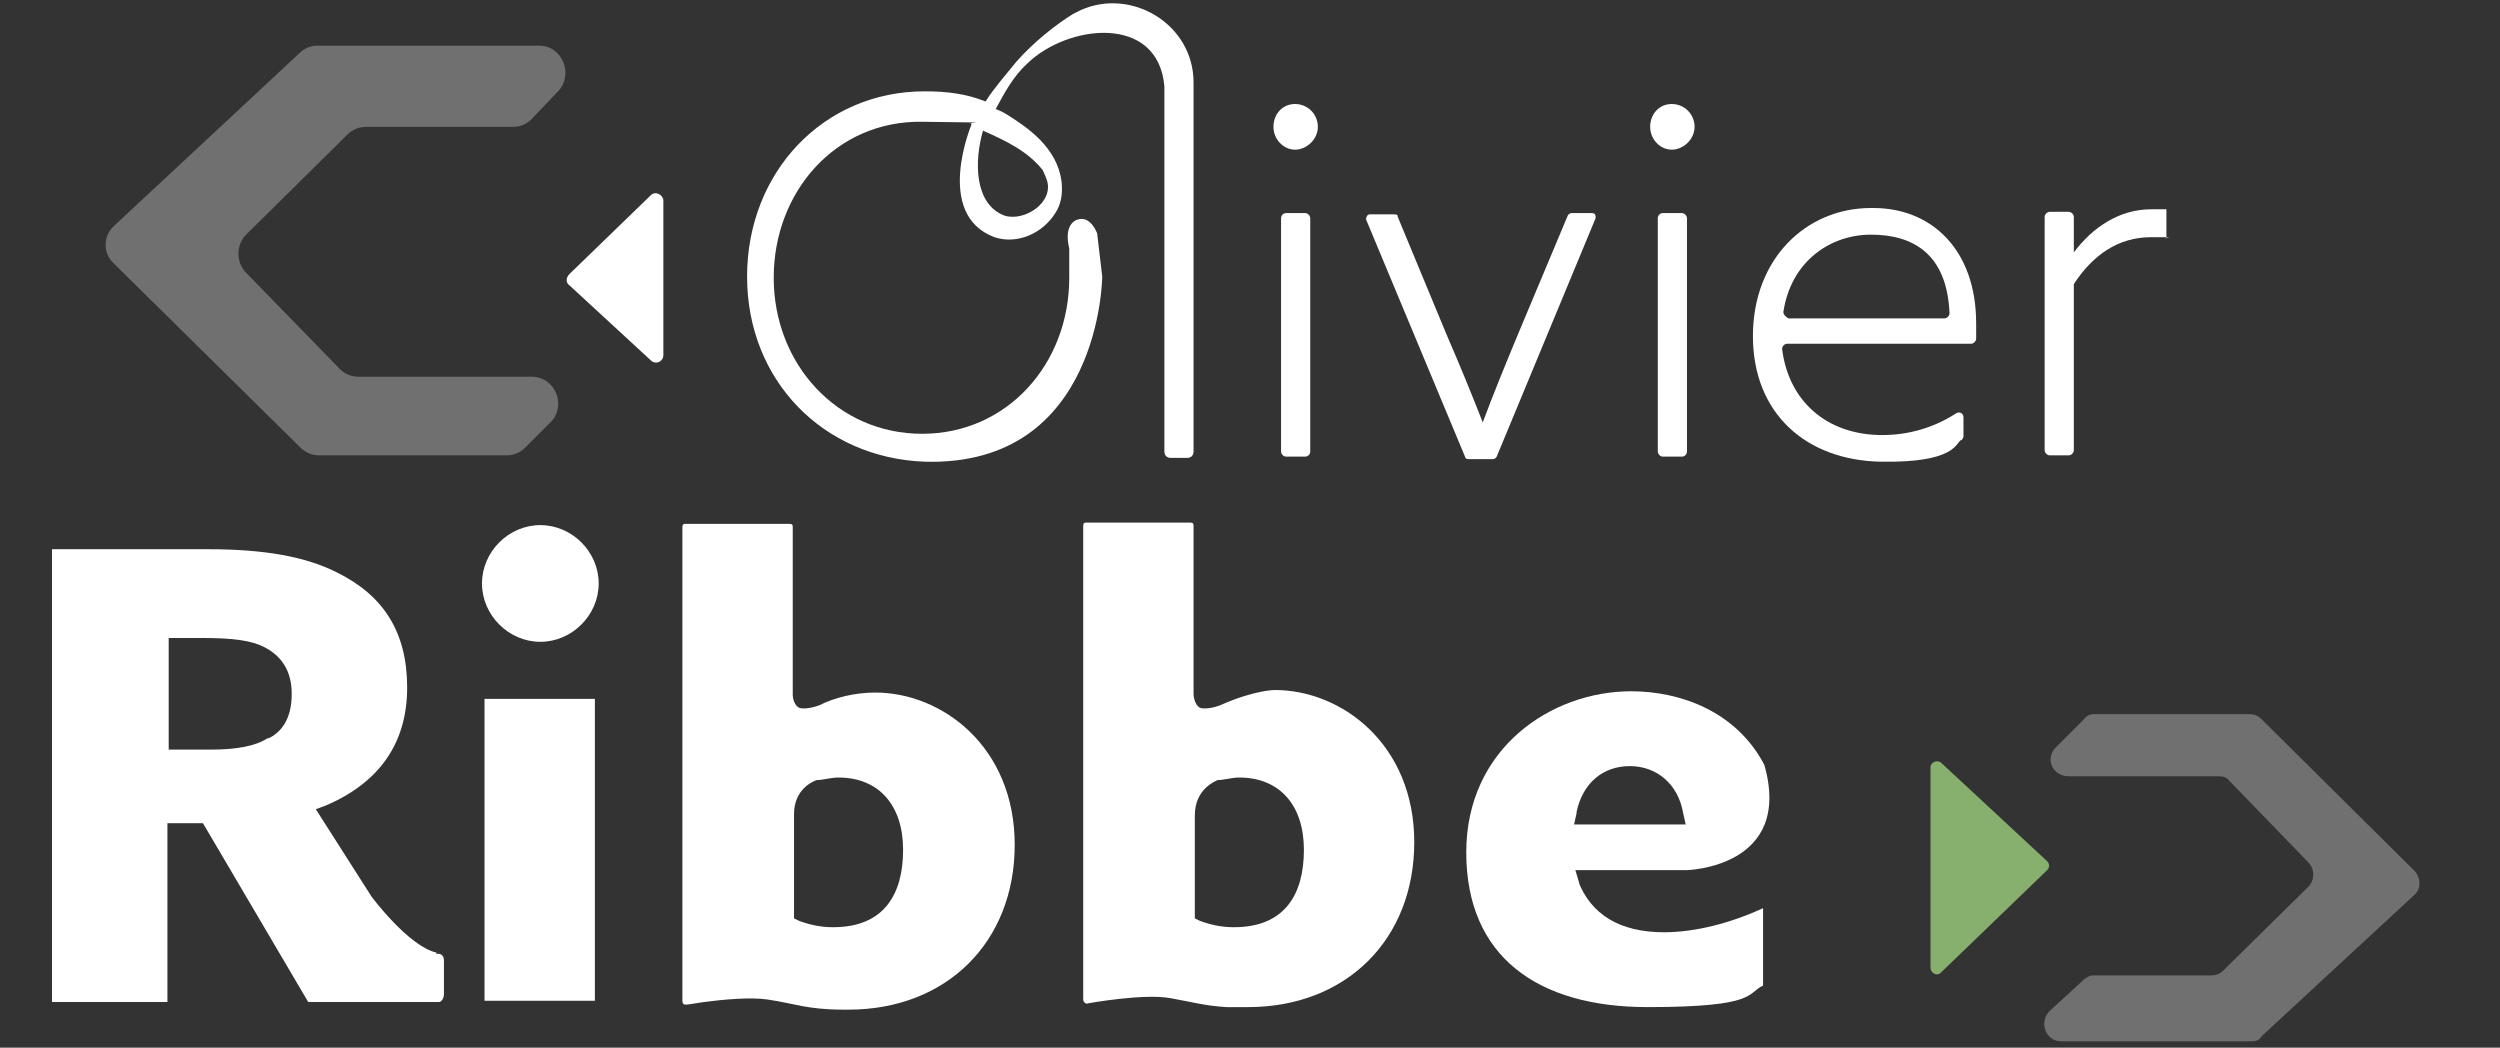 <?xml version="1.0" encoding="UTF-8"?>
<svg id="Calque_2" data-name="Calque 2" xmlns="http://www.w3.org/2000/svg" version="1.1" viewBox="0 0 197.1 82.6">
  <rect x="0" y="0" width="197.1" height="82.6" fill="#333333" stroke="none"/>
  <defs>
    <style>
      .cls-1 {
        fill: #87af6d;
      }

      .cls-1, .cls-2, .cls-3 {
        stroke-width: 0px;
      }

      .cls-2 {
        fill: #707070;
      }

      .cls-3 {
        fill: #fff;
      }
    </style>
  </defs>
  <path class="cls-3" d="M52.3,15.9v12.1c0,.5-.6.8-1,.4l-6.4-5.9c-.3-.2-.3-.6,0-.9l6.4-6.2c.4-.4,1,0,1,.4h0Z"/>
  <path class="cls-1" d="M152.2,76.4v-15.9c0-.4.5-.6.8-.4l8.4,7.8c.2.2.2.5,0,.7l-8.4,8.1c-.3.3-.8,0-.8-.4h0Z"/>
  <path class="cls-2" d="M43.9,7.3c1.4-1.3.5-3.7-1.4-3.7h-17.5c-.5,0-1,.2-1.4.6l-14.6,13.6c-.9.8-.9,2.2,0,3l14.7,14.5c.4.4.9.6,1.5.6h14.7c.6,0,1.1-.2,1.5-.6l2-2c1.3-1.3.4-3.6-1.5-3.6h-13.6c-.6,0-1.1-.2-1.5-.6l-7.4-7.6c-.8-.8-.8-2.2,0-3l8-7.9c.4-.4.9-.6,1.5-.6h11.6c.5,0,1-.2,1.4-.6,0,0,2-2.1,2-2.1Z"/>
  <path class="cls-2" d="M164,77.5l-2.4,2.2c-.9.9-.3,2.4.9,2.4h14.9c.3,0,.7,0,.9-.4l12-11.1c.6-.5.6-1.4,0-2l-12-11.9c-.3-.3-.6-.4-1-.4h-12c-.4,0-.7,0-1,.4l-2.2,2.2c-.9.9-.3,2.3,1,2.3h11.7c.4,0,.7,0,1,.4l6.2,6.4c.5.5.5,1.4,0,1.9l-6.7,6.6c-.3.3-.6.4-1,.4h-9.3c-.3,0-.7.3-.9.5h0Z"/>
  <g>
    <rect class="cls-3" x="38.2" y="55.1" width="8.7" height="23.8"/>
    <path class="cls-3" d="M42.6,41.4c-2.5,0-4.6,2.1-4.6,4.6s2.1,4.6,4.6,4.6,4.6-2.1,4.6-4.6-2.1-4.6-4.6-4.6Z"/>
    <path class="cls-3" d="M69,54.6c-1.6,0-3.2.4-4.4,1h0s-1,.4-1.6.2c-.4-.2-.5-.8-.5-1v-13.2c0-.2,0-.3-.3-.3h-8.1c-.2,0-.3,0-.3.3v37.3s0,.3.2.3h.2l1.3-.2c1.5-.2,3.7-.4,5-.2,2.1.3,3.1.8,6,.8h.4c7.7,0,13.1-5.3,13.1-13s-5.7-12-11-12ZM65.6,73.1c-.9,0-1.8-.2-2.6-.5l-.4-.2v-8.2c0-2,1.5-2.6,1.8-2.7.5,0,1.1-.2,1.7-.2,3.2,0,5.1,2.2,5.1,5.7s-1.5,6.1-5.5,6.1h0Z"/>
    <path class="cls-3" d="M96.2,55.6h0s-1,.4-1.6.2c-.5-.3-.5-1.1-.5-1.1v-13.2c0-.2,0-.3-.3-.3h-8.1c-.2,0-.3,0-.3.3v37.3c0,.2.2.4.4.3,0,0,4.4-.8,6.5-.4,1.7.3,2.7.6,4.4.7h1.7c7.7,0,13.1-5.3,13.1-13s-5.7-12-11-12c0,0-1.6,0-4.3,1.2ZM97.2,73.1c-.9,0-1.8-.2-2.6-.5l-.4-.2v-8.1c0-2.1,1.6-2.7,1.8-2.8.5,0,1.1-.2,1.7-.2,3.2,0,5.1,2.2,5.1,5.7s-1.5,6.1-5.5,6.1h0Z"/>
    <path class="cls-3" d="M124.5,69.6l-.3-1h8.8s8.4-.2,6.1-8.3c-2.2-4.2-6.6-5.8-10.5-5.8-6.3,0-13,4.5-13,12.7s5.6,12.2,14.3,12.2,7.8-1.1,9.1-1.7v-6.1c-2.6,1.2-5.4,1.9-7.8,1.9-3.5,0-5.8-1.4-6.8-4.1v.2h0ZM124.3,64c.5-2.3,2.1-3.6,4.2-3.6s3.8,1.4,4.2,3.7l.2.9h-8.8l.2-.9h0Z"/>
    <path class="cls-3" d="M34.4,75.1c-2.2-.5-5.1-4.4-5.1-4.4h0l-4.4-6.9.8-.3c4.2-1.8,6.4-4.9,6.4-9.3s-1.9-7.3-5.6-9.1c-2.4-1.2-5.6-1.8-10.1-1.8H4.1v35.7h9.1v-14.1h2.8l8.3,14.1h10.3c.2,0,.4-.3.4-.6v-2.7c0-.3-.2-.5-.4-.5h-.2,0ZM21.1,58.2c-.9.6-2.4.9-4.5.9h-3.3v-8.8h2.7c2.4,0,3.8.2,4.8.7s2.2,1.5,2.2,3.7-1,3.1-1.8,3.5c0,0-.1,0-.1,0Z"/>
  </g>
  <g>
    <path class="cls-3" d="M102.1,8.2c-1,0-1.7.8-1.7,1.8s.8,1.8,1.7,1.8,1.8-.8,1.8-1.8-.8-1.8-1.8-1.8Z"/>
    <rect class="cls-3" x="101" y="16.8" width="2.3" height="19.2" rx=".4" ry=".4"/>
    <path class="cls-3" d="M125,16.8h-1.1s-.2,0-.3.2l-3.9,9.3c-1,2.4-1.9,4.6-2.8,7h0c-.9-2.3-1.8-4.5-2.8-6.8l-3.9-9.4c0-.1,0-.2-.3-.2h-1.9c-.2,0-.3.2-.3.4l7.8,18.7s0,.2.3.2h1.9s.2,0,.3-.2l7.8-18.8c0-.2,0-.4-.3-.4h-.6.1Z"/>
    <path class="cls-3" d="M131.8,8.2c-1,0-1.7.8-1.7,1.8s.8,1.8,1.7,1.8,1.8-.8,1.8-1.8-.8-1.8-1.8-1.8Z"/>
    <rect class="cls-3" x="130.7" y="16.8" width="2.3" height="19.2" rx=".4" ry=".4"/>
    <path class="cls-3" d="M147.5,16.4c-5.1,0-9.3,4-9.3,10.1s4.2,9.8,10.1,9.9,5.9-1.5,6.3-1.7c.1,0,.2-.2.2-.3v-1.5c0-.3-.3-.5-.6-.3-1.7,1.1-3.7,1.7-5.8,1.7-4.4,0-7.4-2.7-7.9-6.8,0-.2.2-.4.4-.4h14.5c.2,0,.4-.2.4-.4v-1.2c0-5.8-3.5-9.1-8.1-9.1h-.2,0ZM152.6,25.1h-11.6c-.2-.1-.4-.3-.4-.5.6-4,3.7-6.1,6.9-6.1s6,1.4,6.2,6.2c0,.2-.2.4-.4.4h-.7Z"/>
    <path class="cls-3" d="M169.6,16.5c-2.5,0-4.6,1.4-6.1,3.4h0v-2.8c0-.2-.2-.4-.4-.4h-1.5c-.2,0-.4.2-.4.4v18.4c0,.2.2.4.4.4h1.5c.2,0,.4-.2.4-.4v-13.1c1.5-2.3,3.5-3.7,6.1-3.7s.8,0,1.2.1v-2.3h-1.2Z"/>
    <path class="cls-3" d="M78.4,18.7c1.8.6,3.8-.3,4.8-1.9.4-.6.6-1.4.5-2.4-.3-2.8-2.8-4.4-4.2-5.3-.3-.2-.7-.4-1-.5.7-1.3,1.4-2.6,2.5-3.6,3.2-3.1,10.3-3.9,10.8,1.8v28.8c0,.3.2.5.5.5h1.3c.3,0,.5-.2.5-.5V6.5h0c0-4.6-4.9-7.5-8.9-5.7l-.6.3c-1.3.8-3.1,2.2-4.5,3.8-.8,1-1.7,2-2.4,3.1-1.5-.6-3-.8-4.8-.8-8,0-14,6.4-14,14.6s6,14.3,14,14.6c13.9.4,14-14.6,14-14.6l-.4-3.4s-.5-1.4-1.5-1.1c0,0-1.2.2-.7,2.3v2.3c0,6.8-4.9,12.3-11.6,12.3s-11.7-5.5-11.7-12.3,4.9-12.4,11.7-12.3,3.3,0,3.9.2c0,0-3,7.1,1.8,8.9h0ZM82.5,14.1c.7,1.8-1.7,3.4-3.3,2.9-2.4-.9-2.4-4.3-1.7-6.7,1.8.8,3.5,1.6,4.7,3.1,0,0,.2.4.3.7Z"/>
  </g>
</svg>